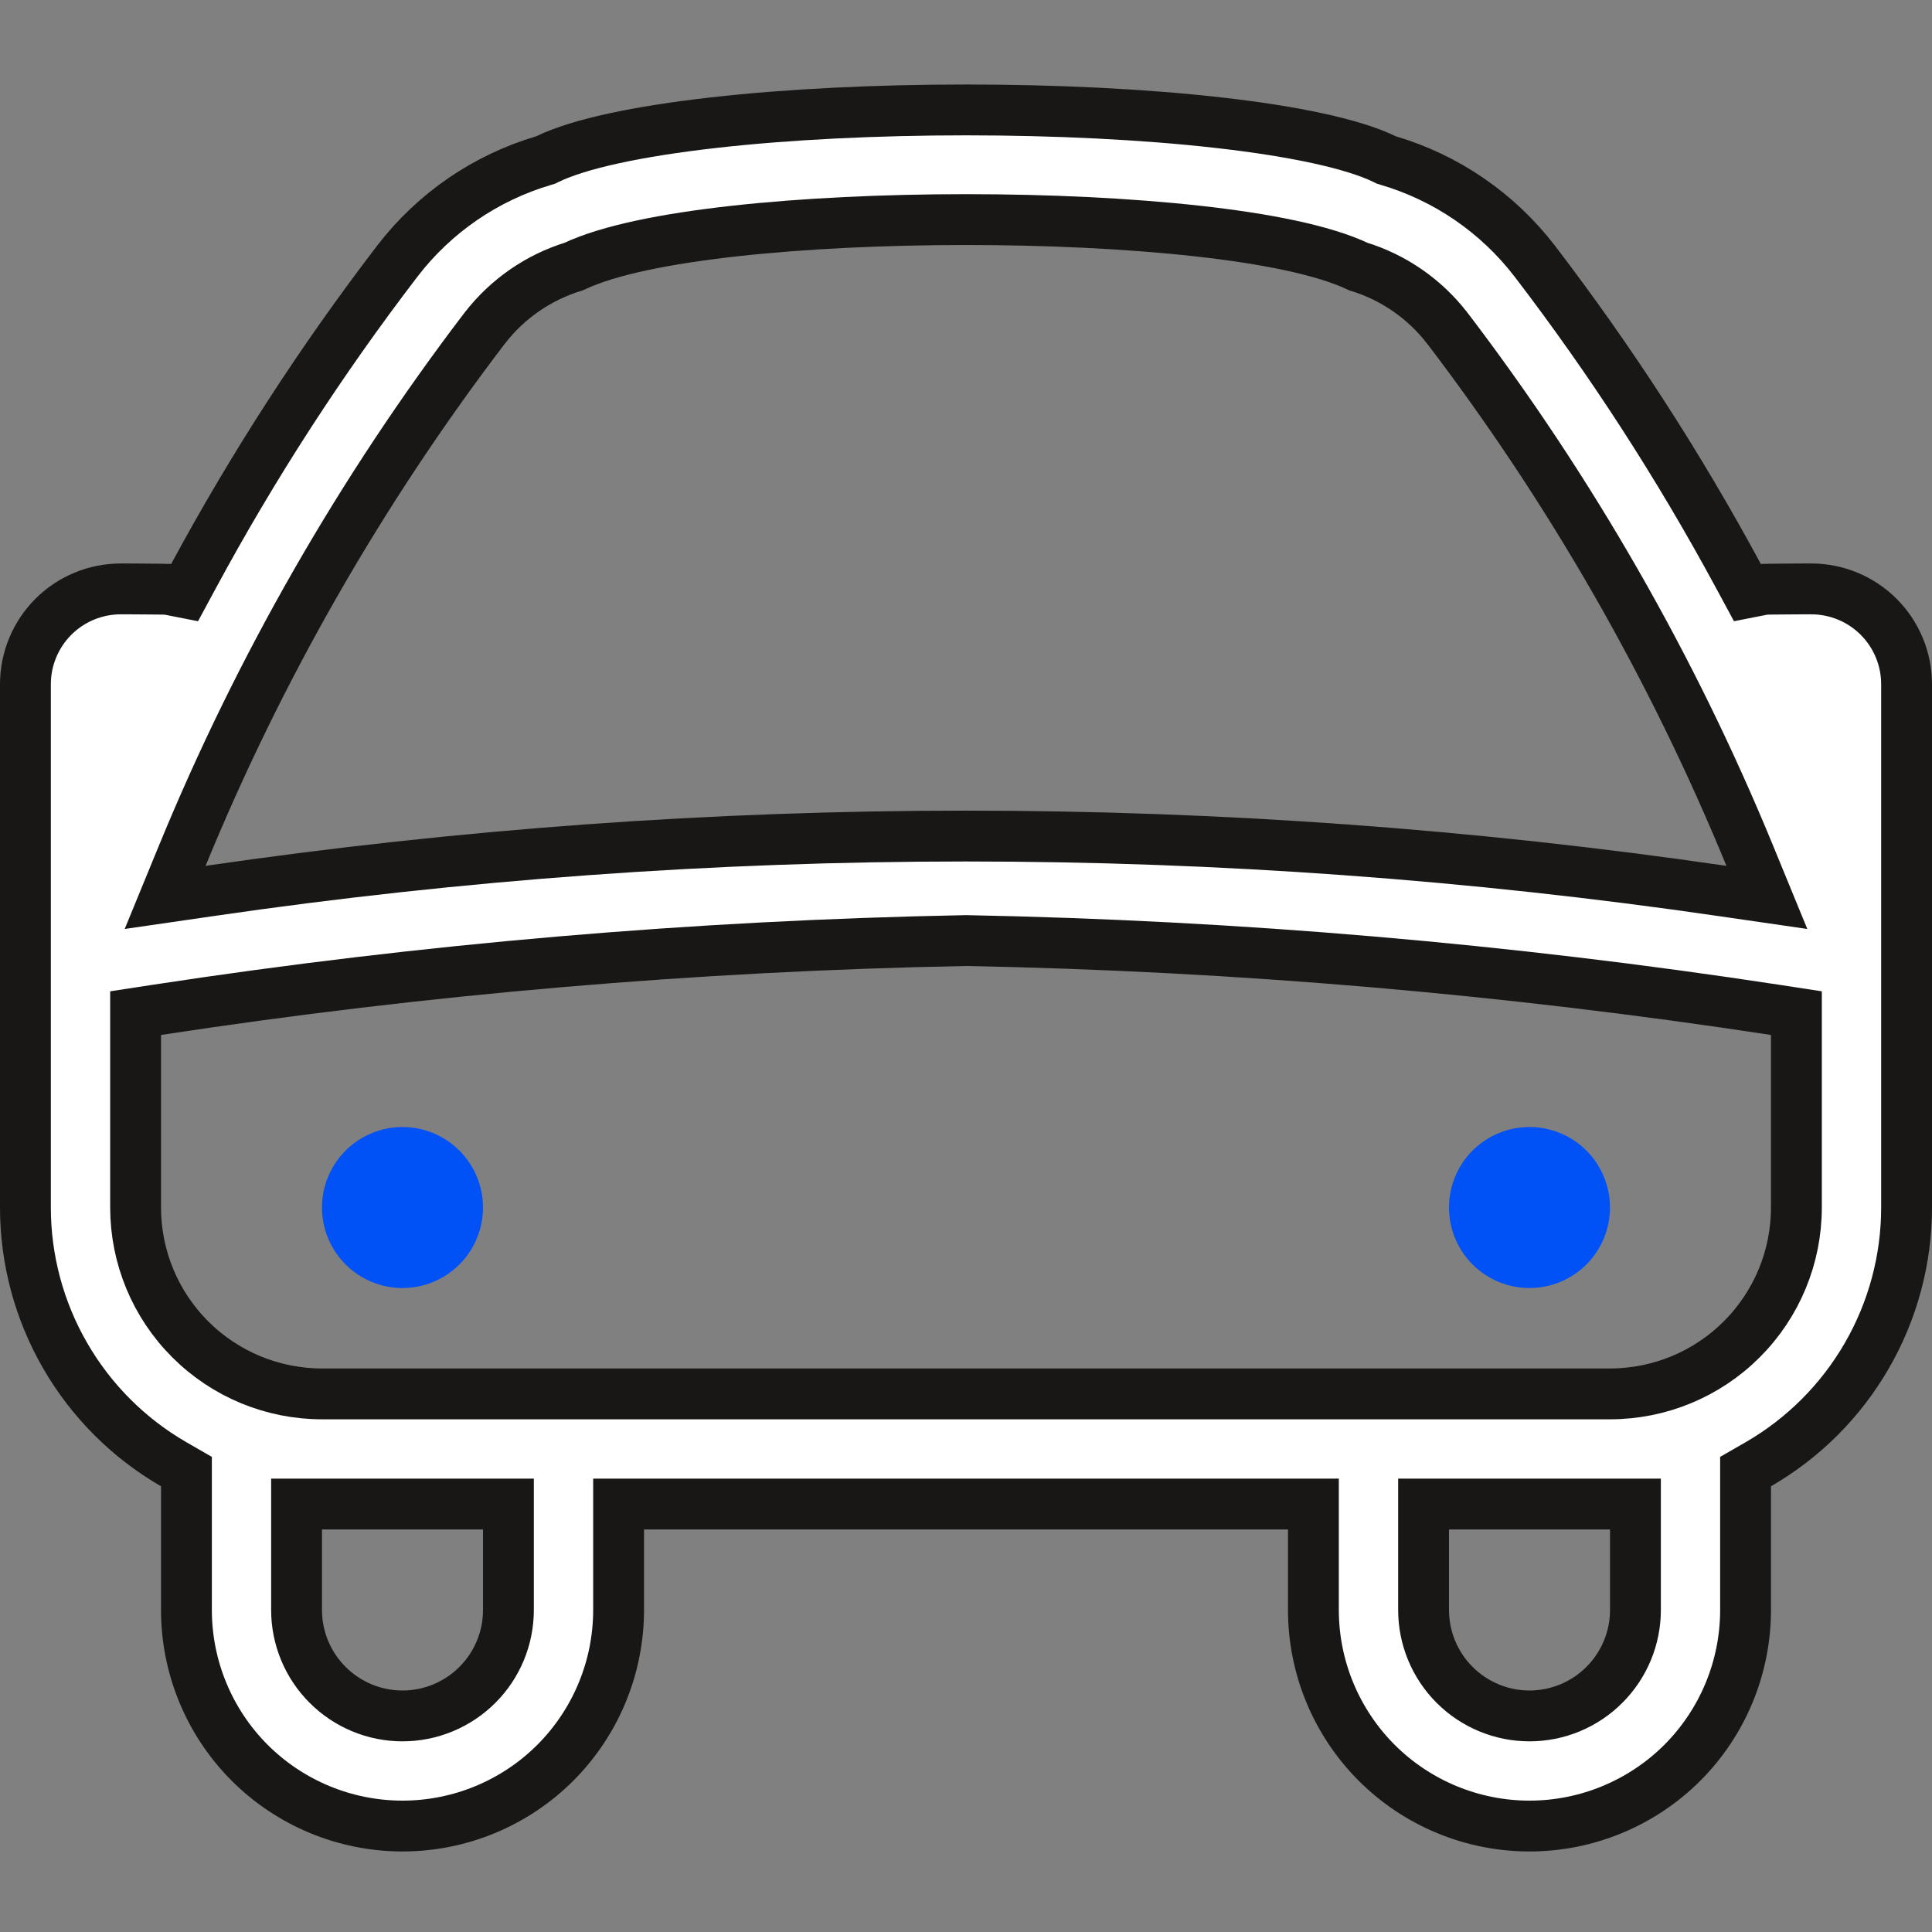 <svg width="38" height="38" viewBox="0 0 38 38" fill="none" xmlns="http://www.w3.org/2000/svg">
<rect x="0" y="0" width="38" height="38" fill="#808080" stroke="none"/>
<path d="M34.195 11.333L34.37 11.657L34.705 11.591C34.708 11.591 34.712 11.591 34.716 11.591C34.742 11.59 34.78 11.589 34.827 11.588C34.919 11.586 35.039 11.585 35.158 11.585C35.276 11.584 35.393 11.583 35.481 11.583L35.586 11.583L35.615 11.583L35.623 11.583H35.624H35.625H35.625C36.122 11.583 36.599 11.78 36.951 12.132C37.303 12.484 37.5 12.961 37.5 13.458V23.75C37.5 23.75 37.5 23.75 37.5 23.75C37.5 24.773 37.23 25.779 36.718 26.665C36.206 27.552 35.47 28.288 34.583 28.8L34.333 28.944V29.233V31.666C34.333 32.793 33.886 33.874 33.089 34.672C32.291 35.468 31.21 35.916 30.083 35.916C28.956 35.916 27.875 35.468 27.078 34.672C26.281 33.874 25.833 32.793 25.833 31.666V30.083V29.583H25.333H12.667H12.167V30.083V31.666C12.167 32.793 11.719 33.874 10.922 34.672C10.125 35.468 9.044 35.916 7.917 35.916C6.79 35.916 5.708 35.468 4.911 34.672C4.114 33.874 3.667 32.793 3.667 31.666V29.233V28.944L3.417 28.8C2.53 28.288 1.794 27.552 1.282 26.665C0.77 25.779 0.5 24.773 0.5 23.75C0.5 23.75 0.5 23.75 0.5 23.75L0.5 13.458C0.5 12.961 0.698 12.484 1.049 12.132C1.401 11.78 1.878 11.583 2.375 11.583H2.375H2.375H2.376H2.378L2.385 11.583L2.414 11.583L2.519 11.583C2.607 11.583 2.723 11.584 2.842 11.585C2.961 11.585 3.08 11.586 3.173 11.588C3.22 11.589 3.258 11.59 3.284 11.591C3.288 11.591 3.292 11.591 3.295 11.591L3.63 11.657L3.805 11.333C4.976 9.163 6.318 7.089 7.818 5.132C8.544 4.187 9.551 3.496 10.695 3.158L10.734 3.146L10.771 3.128C11.384 2.83 12.539 2.582 14.033 2.413C15.507 2.246 17.251 2.162 19 2.162C20.749 2.162 22.493 2.246 23.967 2.413C25.462 2.582 26.616 2.83 27.229 3.128L27.266 3.146L27.305 3.158C28.449 3.496 29.456 4.187 30.183 5.132C31.682 7.089 33.024 9.163 34.195 11.333ZM9.539 6.448L9.536 6.451C7.105 9.639 5.103 13.131 3.581 16.84L3.248 17.651L4.116 17.525C13.986 16.084 24.014 16.084 33.884 17.525L34.752 17.651L34.419 16.84C32.897 13.131 30.895 9.639 28.464 6.451L28.464 6.451L28.461 6.448C28.018 5.876 27.409 5.455 26.717 5.243C26.024 4.914 24.872 4.691 23.56 4.545C22.2 4.394 20.598 4.319 19.001 4.319C17.404 4.319 15.801 4.394 14.441 4.545C13.129 4.691 11.976 4.914 11.283 5.243C10.592 5.455 9.982 5.876 9.539 6.448ZM6.333 29.583H5.833V30.083V31.666C5.833 32.219 6.053 32.749 6.444 33.139C6.834 33.53 7.364 33.75 7.917 33.75C8.469 33.75 8.999 33.53 9.39 33.139C9.781 32.749 10 32.219 10 31.666V30.083V29.583H9.5H6.333ZM28.5 29.583H28V30.083V31.666C28 32.219 28.22 32.749 28.61 33.139C29.001 33.53 29.531 33.75 30.083 33.75C30.636 33.75 31.166 33.53 31.556 33.139C31.947 32.749 32.167 32.219 32.167 31.666V30.083V29.583H31.667H28.5ZM3.091 19.862L2.667 19.927V20.357V23.75C2.667 24.722 3.053 25.655 3.741 26.342C4.428 27.03 5.361 27.416 6.333 27.416H31.667C32.639 27.416 33.572 27.03 34.259 26.342C34.947 25.655 35.333 24.722 35.333 23.75V20.357V19.927L34.909 19.862C29.645 19.058 24.334 18.602 19.01 18.5L19 18.5L18.99 18.5C13.666 18.602 8.355 19.058 3.091 19.862Z" fill="white" stroke="#181716"/>
<path d="M9.036 24.87C9.333 24.573 9.5 24.17 9.5 23.75C9.5 23.33 9.333 22.928 9.036 22.631C8.739 22.334 8.336 22.167 7.916 22.167C7.496 22.167 7.094 22.334 6.797 22.631C6.5 22.928 6.333 23.33 6.333 23.75C6.333 24.17 6.5 24.573 6.797 24.87C7.094 25.167 7.496 25.334 7.916 25.334C8.336 25.334 8.739 25.167 9.036 24.87Z" fill="#0051F6"/>
<path d="M31.203 24.87C31.5 24.573 31.666 24.17 31.666 23.75C31.666 23.33 31.5 22.928 31.203 22.631C30.906 22.334 30.503 22.167 30.083 22.167C29.663 22.167 29.26 22.334 28.963 22.631C28.666 22.928 28.5 23.33 28.5 23.75C28.5 24.17 28.666 24.573 28.963 24.87C29.26 25.167 29.663 25.334 30.083 25.334C30.503 25.334 30.906 25.167 31.203 24.87Z" fill="#0051F6"/>
</svg>
